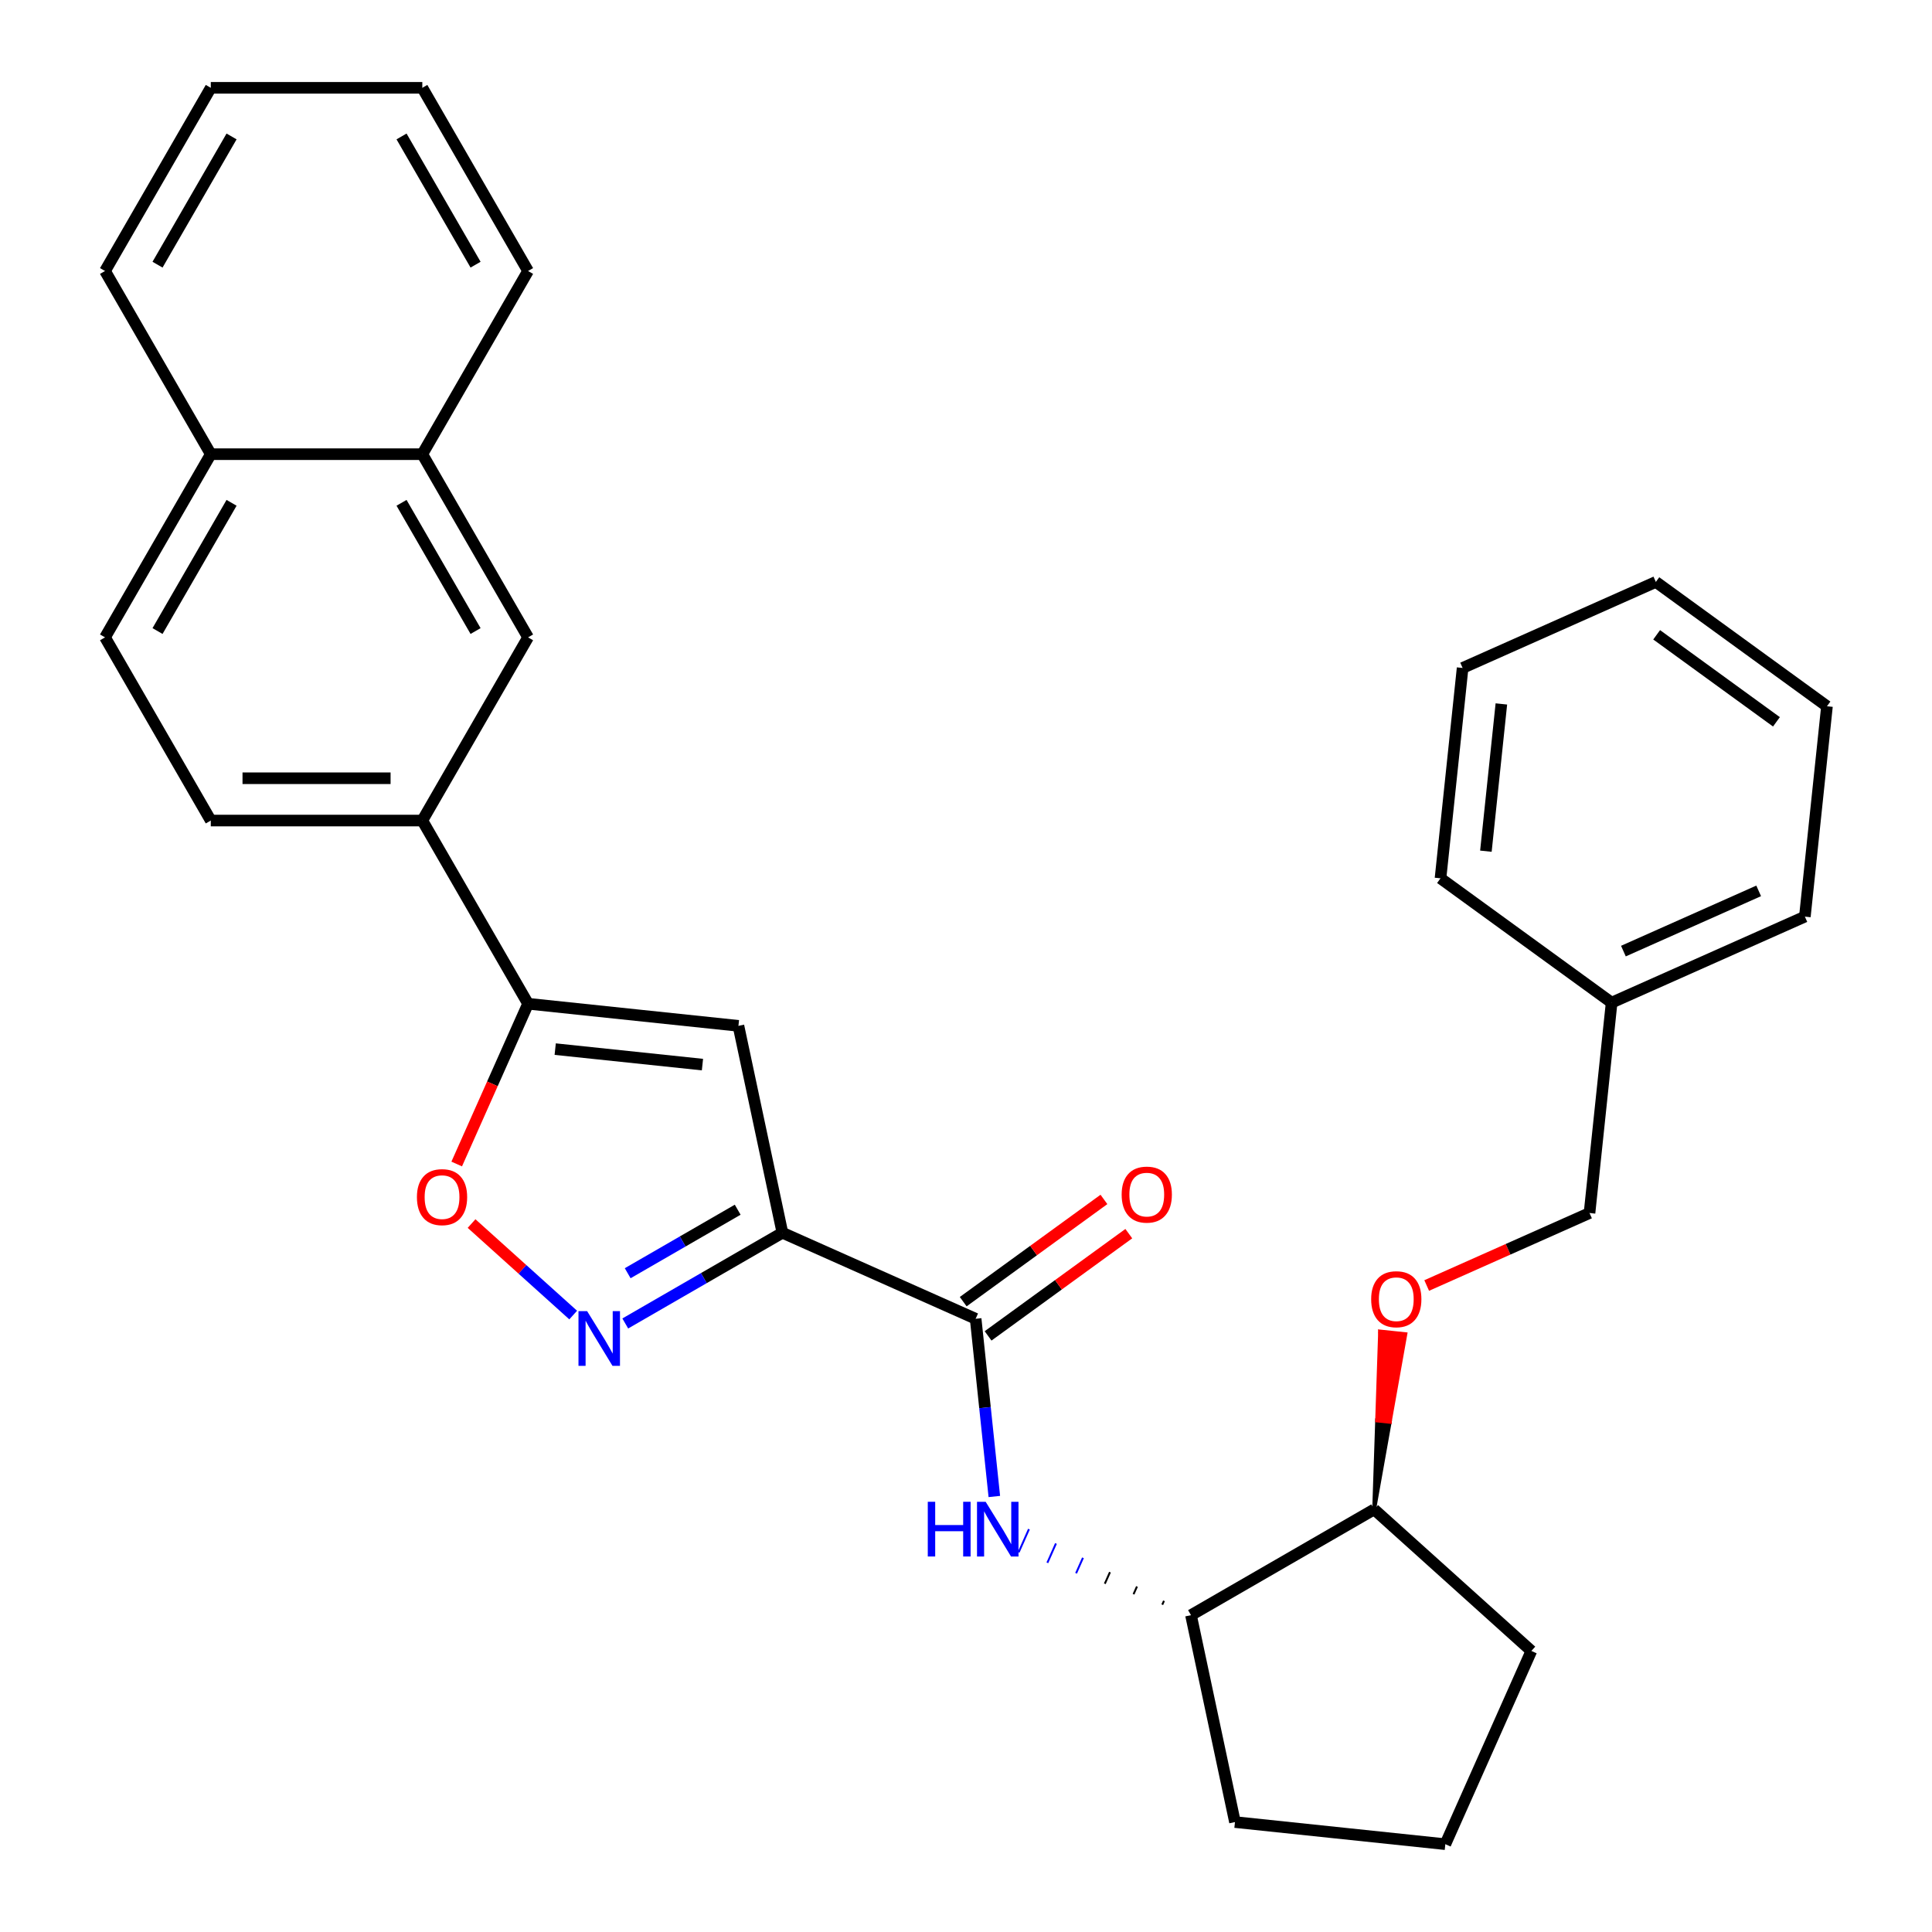 <?xml version='1.0' encoding='iso-8859-1'?>
<svg version='1.1' baseProfile='full'
              xmlns='http://www.w3.org/2000/svg'
                      xmlns:rdkit='http://www.rdkit.org/xml'
                      xmlns:xlink='http://www.w3.org/1999/xlink'
                  xml:space='preserve'
width='1000px' height='1000px' viewBox='0 0 1000 1000'>
<!-- END OF HEADER -->
<rect style='opacity:1.0;fill:#FFFFFF;stroke:none' width='1000' height='1000' x='0' y='0'> </rect>
<path class='bond-0' d='M 504.993,682.596 L 509.827,728.59' style='fill:none;fill-rule:evenodd;stroke:#000000;stroke-width:6px;stroke-linecap:butt;stroke-linejoin:miter;stroke-opacity:1' />
<path class='bond-0' d='M 509.827,728.59 L 514.661,774.583' style='fill:none;fill-rule:evenodd;stroke:#0000FF;stroke-width:6px;stroke-linecap:butt;stroke-linejoin:miter;stroke-opacity:1' />
<path class='bond-1' d='M 511.428,691.454 L 547.846,664.994' style='fill:none;fill-rule:evenodd;stroke:#000000;stroke-width:6px;stroke-linecap:butt;stroke-linejoin:miter;stroke-opacity:1' />
<path class='bond-1' d='M 547.846,664.994 L 584.265,638.535' style='fill:none;fill-rule:evenodd;stroke:#FF0000;stroke-width:6px;stroke-linecap:butt;stroke-linejoin:miter;stroke-opacity:1' />
<path class='bond-1' d='M 498.557,673.739 L 534.976,647.28' style='fill:none;fill-rule:evenodd;stroke:#000000;stroke-width:6px;stroke-linecap:butt;stroke-linejoin:miter;stroke-opacity:1' />
<path class='bond-1' d='M 534.976,647.28 L 571.394,620.82' style='fill:none;fill-rule:evenodd;stroke:#FF0000;stroke-width:6px;stroke-linecap:butt;stroke-linejoin:miter;stroke-opacity:1' />
<path class='bond-2' d='M 504.993,682.596 L 404.975,638.066' style='fill:none;fill-rule:evenodd;stroke:#000000;stroke-width:6px;stroke-linecap:butt;stroke-linejoin:miter;stroke-opacity:1' />
<path class='bond-3' d='M 602.476,828.589 L 601.586,830.589' style='fill:none;fill-rule:evenodd;stroke:#000000;stroke-width:1.0px;stroke-linecap:butt;stroke-linejoin:miter;stroke-opacity:1' />
<path class='bond-3' d='M 588.498,821.167 L 586.717,825.167' style='fill:none;fill-rule:evenodd;stroke:#000000;stroke-width:1.0px;stroke-linecap:butt;stroke-linejoin:miter;stroke-opacity:1' />
<path class='bond-3' d='M 574.52,813.745 L 571.848,819.746' style='fill:none;fill-rule:evenodd;stroke:#000000;stroke-width:1.0px;stroke-linecap:butt;stroke-linejoin:miter;stroke-opacity:1' />
<path class='bond-3' d='M 560.542,806.323 L 556.98,814.324' style='fill:none;fill-rule:evenodd;stroke:#0000FF;stroke-width:1.0px;stroke-linecap:butt;stroke-linejoin:miter;stroke-opacity:1' />
<path class='bond-3' d='M 546.564,798.901 L 542.111,808.903' style='fill:none;fill-rule:evenodd;stroke:#0000FF;stroke-width:1.0px;stroke-linecap:butt;stroke-linejoin:miter;stroke-opacity:1' />
<path class='bond-3' d='M 532.586,791.479 L 527.242,803.481' style='fill:none;fill-rule:evenodd;stroke:#0000FF;stroke-width:1.0px;stroke-linecap:butt;stroke-linejoin:miter;stroke-opacity:1' />
<path class='bond-4' d='M 711.27,781.269 L 616.455,836.011' style='fill:none;fill-rule:evenodd;stroke:#000000;stroke-width:6px;stroke-linecap:butt;stroke-linejoin:miter;stroke-opacity:1' />
<path class='bond-5' d='M 711.27,781.269 L 719.339,735.919 L 712.806,735.233 Z' style='fill:#000000;fill-rule:evenodd;fill-opacity:1;stroke:#000000;stroke-width:2px;stroke-linecap:butt;stroke-linejoin:miter;stroke-opacity:1;' />
<path class='bond-5' d='M 719.339,735.919 L 714.342,689.196 L 727.408,690.569 Z' style='fill:#FF0000;fill-rule:evenodd;fill-opacity:1;stroke:#FF0000;stroke-width:2px;stroke-linecap:butt;stroke-linejoin:miter;stroke-opacity:1;' />
<path class='bond-5' d='M 719.339,735.919 L 712.806,735.233 L 714.342,689.196 Z' style='fill:#FF0000;fill-rule:evenodd;fill-opacity:1;stroke:#FF0000;stroke-width:2px;stroke-linecap:butt;stroke-linejoin:miter;stroke-opacity:1;' />
<path class='bond-6' d='M 711.27,781.269 L 792.632,854.528' style='fill:none;fill-rule:evenodd;stroke:#000000;stroke-width:6px;stroke-linecap:butt;stroke-linejoin:miter;stroke-opacity:1' />
<path class='bond-7' d='M 616.455,836.011 L 639.217,943.101' style='fill:none;fill-rule:evenodd;stroke:#000000;stroke-width:6px;stroke-linecap:butt;stroke-linejoin:miter;stroke-opacity:1' />
<path class='bond-8' d='M 738.451,665.379 L 780.591,646.617' style='fill:none;fill-rule:evenodd;stroke:#FF0000;stroke-width:6px;stroke-linecap:butt;stroke-linejoin:miter;stroke-opacity:1' />
<path class='bond-8' d='M 780.591,646.617 L 822.732,627.855' style='fill:none;fill-rule:evenodd;stroke:#000000;stroke-width:6px;stroke-linecap:butt;stroke-linejoin:miter;stroke-opacity:1' />
<path class='bond-9' d='M 792.632,854.528 L 748.101,954.545' style='fill:none;fill-rule:evenodd;stroke:#000000;stroke-width:6px;stroke-linecap:butt;stroke-linejoin:miter;stroke-opacity:1' />
<path class='bond-10' d='M 639.217,943.101 L 748.101,954.545' style='fill:none;fill-rule:evenodd;stroke:#000000;stroke-width:6px;stroke-linecap:butt;stroke-linejoin:miter;stroke-opacity:1' />
<path class='bond-11' d='M 822.732,627.855 L 834.176,518.971' style='fill:none;fill-rule:evenodd;stroke:#000000;stroke-width:6px;stroke-linecap:butt;stroke-linejoin:miter;stroke-opacity:1' />
<path class='bond-12' d='M 834.176,518.971 L 934.194,474.44' style='fill:none;fill-rule:evenodd;stroke:#000000;stroke-width:6px;stroke-linecap:butt;stroke-linejoin:miter;stroke-opacity:1' />
<path class='bond-12' d='M 840.272,492.288 L 910.285,461.117' style='fill:none;fill-rule:evenodd;stroke:#000000;stroke-width:6px;stroke-linecap:butt;stroke-linejoin:miter;stroke-opacity:1' />
<path class='bond-13' d='M 834.176,518.971 L 745.602,454.619' style='fill:none;fill-rule:evenodd;stroke:#000000;stroke-width:6px;stroke-linecap:butt;stroke-linejoin:miter;stroke-opacity:1' />
<path class='bond-14' d='M 934.194,474.44 L 945.638,365.557' style='fill:none;fill-rule:evenodd;stroke:#000000;stroke-width:6px;stroke-linecap:butt;stroke-linejoin:miter;stroke-opacity:1' />
<path class='bond-15' d='M 745.602,454.619 L 757.046,345.735' style='fill:none;fill-rule:evenodd;stroke:#000000;stroke-width:6px;stroke-linecap:butt;stroke-linejoin:miter;stroke-opacity:1' />
<path class='bond-15' d='M 769.095,440.575 L 777.106,364.357' style='fill:none;fill-rule:evenodd;stroke:#000000;stroke-width:6px;stroke-linecap:butt;stroke-linejoin:miter;stroke-opacity:1' />
<path class='bond-16' d='M 945.638,365.557 L 857.064,301.204' style='fill:none;fill-rule:evenodd;stroke:#000000;stroke-width:6px;stroke-linecap:butt;stroke-linejoin:miter;stroke-opacity:1' />
<path class='bond-16' d='M 919.481,373.619 L 857.48,328.572' style='fill:none;fill-rule:evenodd;stroke:#000000;stroke-width:6px;stroke-linecap:butt;stroke-linejoin:miter;stroke-opacity:1' />
<path class='bond-17' d='M 757.046,345.735 L 857.064,301.204' style='fill:none;fill-rule:evenodd;stroke:#000000;stroke-width:6px;stroke-linecap:butt;stroke-linejoin:miter;stroke-opacity:1' />
<path class='bond-18' d='M 218.587,235.085 L 109.104,235.085' style='fill:none;fill-rule:evenodd;stroke:#000000;stroke-width:6px;stroke-linecap:butt;stroke-linejoin:miter;stroke-opacity:1' />
<path class='bond-19' d='M 218.587,235.085 L 273.328,329.9' style='fill:none;fill-rule:evenodd;stroke:#000000;stroke-width:6px;stroke-linecap:butt;stroke-linejoin:miter;stroke-opacity:1' />
<path class='bond-19' d='M 207.835,260.256 L 246.154,326.626' style='fill:none;fill-rule:evenodd;stroke:#000000;stroke-width:6px;stroke-linecap:butt;stroke-linejoin:miter;stroke-opacity:1' />
<path class='bond-20' d='M 218.587,235.085 L 273.328,140.27' style='fill:none;fill-rule:evenodd;stroke:#000000;stroke-width:6px;stroke-linecap:butt;stroke-linejoin:miter;stroke-opacity:1' />
<path class='bond-21' d='M 109.104,235.085 L 54.362,329.9' style='fill:none;fill-rule:evenodd;stroke:#000000;stroke-width:6px;stroke-linecap:butt;stroke-linejoin:miter;stroke-opacity:1' />
<path class='bond-21' d='M 119.855,260.256 L 81.536,326.626' style='fill:none;fill-rule:evenodd;stroke:#000000;stroke-width:6px;stroke-linecap:butt;stroke-linejoin:miter;stroke-opacity:1' />
<path class='bond-22' d='M 109.104,235.085 L 54.362,140.27' style='fill:none;fill-rule:evenodd;stroke:#000000;stroke-width:6px;stroke-linecap:butt;stroke-linejoin:miter;stroke-opacity:1' />
<path class='bond-23' d='M 54.362,329.9 L 109.104,424.715' style='fill:none;fill-rule:evenodd;stroke:#000000;stroke-width:6px;stroke-linecap:butt;stroke-linejoin:miter;stroke-opacity:1' />
<path class='bond-24' d='M 109.104,424.715 L 218.587,424.715' style='fill:none;fill-rule:evenodd;stroke:#000000;stroke-width:6px;stroke-linecap:butt;stroke-linejoin:miter;stroke-opacity:1' />
<path class='bond-24' d='M 125.526,402.819 L 202.164,402.819' style='fill:none;fill-rule:evenodd;stroke:#000000;stroke-width:6px;stroke-linecap:butt;stroke-linejoin:miter;stroke-opacity:1' />
<path class='bond-25' d='M 218.587,424.715 L 273.328,329.9' style='fill:none;fill-rule:evenodd;stroke:#000000;stroke-width:6px;stroke-linecap:butt;stroke-linejoin:miter;stroke-opacity:1' />
<path class='bond-26' d='M 218.587,424.715 L 273.328,519.531' style='fill:none;fill-rule:evenodd;stroke:#000000;stroke-width:6px;stroke-linecap:butt;stroke-linejoin:miter;stroke-opacity:1' />
<path class='bond-27' d='M 382.212,530.975 L 273.328,519.531' style='fill:none;fill-rule:evenodd;stroke:#000000;stroke-width:6px;stroke-linecap:butt;stroke-linejoin:miter;stroke-opacity:1' />
<path class='bond-27' d='M 363.591,551.035 L 287.372,543.024' style='fill:none;fill-rule:evenodd;stroke:#000000;stroke-width:6px;stroke-linecap:butt;stroke-linejoin:miter;stroke-opacity:1' />
<path class='bond-28' d='M 382.212,530.975 L 404.975,638.066' style='fill:none;fill-rule:evenodd;stroke:#000000;stroke-width:6px;stroke-linecap:butt;stroke-linejoin:miter;stroke-opacity:1' />
<path class='bond-29' d='M 273.328,519.531 L 254.86,561.011' style='fill:none;fill-rule:evenodd;stroke:#000000;stroke-width:6px;stroke-linecap:butt;stroke-linejoin:miter;stroke-opacity:1' />
<path class='bond-29' d='M 254.86,561.011 L 236.392,602.491' style='fill:none;fill-rule:evenodd;stroke:#FF0000;stroke-width:6px;stroke-linecap:butt;stroke-linejoin:miter;stroke-opacity:1' />
<path class='bond-30' d='M 404.975,638.066 L 364.306,661.546' style='fill:none;fill-rule:evenodd;stroke:#000000;stroke-width:6px;stroke-linecap:butt;stroke-linejoin:miter;stroke-opacity:1' />
<path class='bond-30' d='M 364.306,661.546 L 323.637,685.026' style='fill:none;fill-rule:evenodd;stroke:#0000FF;stroke-width:6px;stroke-linecap:butt;stroke-linejoin:miter;stroke-opacity:1' />
<path class='bond-30' d='M 381.826,626.147 L 353.357,642.583' style='fill:none;fill-rule:evenodd;stroke:#000000;stroke-width:6px;stroke-linecap:butt;stroke-linejoin:miter;stroke-opacity:1' />
<path class='bond-30' d='M 353.357,642.583 L 324.889,659.019' style='fill:none;fill-rule:evenodd;stroke:#0000FF;stroke-width:6px;stroke-linecap:butt;stroke-linejoin:miter;stroke-opacity:1' />
<path class='bond-31' d='M 296.682,680.672 L 270.382,656.991' style='fill:none;fill-rule:evenodd;stroke:#0000FF;stroke-width:6px;stroke-linecap:butt;stroke-linejoin:miter;stroke-opacity:1' />
<path class='bond-31' d='M 270.382,656.991 L 244.081,633.31' style='fill:none;fill-rule:evenodd;stroke:#FF0000;stroke-width:6px;stroke-linecap:butt;stroke-linejoin:miter;stroke-opacity:1' />
<path class='bond-32' d='M 273.328,140.27 L 218.587,45.455' style='fill:none;fill-rule:evenodd;stroke:#000000;stroke-width:6px;stroke-linecap:butt;stroke-linejoin:miter;stroke-opacity:1' />
<path class='bond-32' d='M 246.154,136.996 L 207.835,70.625' style='fill:none;fill-rule:evenodd;stroke:#000000;stroke-width:6px;stroke-linecap:butt;stroke-linejoin:miter;stroke-opacity:1' />
<path class='bond-33' d='M 218.587,45.455 L 109.104,45.455' style='fill:none;fill-rule:evenodd;stroke:#000000;stroke-width:6px;stroke-linecap:butt;stroke-linejoin:miter;stroke-opacity:1' />
<path class='bond-34' d='M 109.104,45.455 L 54.362,140.27' style='fill:none;fill-rule:evenodd;stroke:#000000;stroke-width:6px;stroke-linecap:butt;stroke-linejoin:miter;stroke-opacity:1' />
<path class='bond-34' d='M 119.855,70.625 L 81.536,136.996' style='fill:none;fill-rule:evenodd;stroke:#000000;stroke-width:6px;stroke-linecap:butt;stroke-linejoin:miter;stroke-opacity:1' />
<path  class='atom-1' d='M 480.217 777.32
L 484.057 777.32
L 484.057 789.36
L 498.537 789.36
L 498.537 777.32
L 502.377 777.32
L 502.377 805.64
L 498.537 805.64
L 498.537 792.56
L 484.057 792.56
L 484.057 805.64
L 480.217 805.64
L 480.217 777.32
' fill='#0000FF'/>
<path  class='atom-1' d='M 510.177 777.32
L 519.457 792.32
Q 520.377 793.8, 521.857 796.48
Q 523.337 799.16, 523.417 799.32
L 523.417 777.32
L 527.177 777.32
L 527.177 805.64
L 523.297 805.64
L 513.337 789.24
Q 512.177 787.32, 510.937 785.12
Q 509.737 782.92, 509.377 782.24
L 509.377 805.64
L 505.697 805.64
L 505.697 777.32
L 510.177 777.32
' fill='#0000FF'/>
<path  class='atom-2' d='M 580.566 618.324
Q 580.566 611.524, 583.926 607.724
Q 587.286 603.924, 593.566 603.924
Q 599.846 603.924, 603.206 607.724
Q 606.566 611.524, 606.566 618.324
Q 606.566 625.204, 603.166 629.124
Q 599.766 633.004, 593.566 633.004
Q 587.326 633.004, 583.926 629.124
Q 580.566 625.244, 580.566 618.324
M 593.566 629.804
Q 597.886 629.804, 600.206 626.924
Q 602.566 624.004, 602.566 618.324
Q 602.566 612.764, 600.206 609.964
Q 597.886 607.124, 593.566 607.124
Q 589.246 607.124, 586.886 609.924
Q 584.566 612.724, 584.566 618.324
Q 584.566 624.044, 586.886 626.924
Q 589.246 629.804, 593.566 629.804
' fill='#FF0000'/>
<path  class='atom-5' d='M 709.714 672.466
Q 709.714 665.666, 713.074 661.866
Q 716.434 658.066, 722.714 658.066
Q 728.994 658.066, 732.354 661.866
Q 735.714 665.666, 735.714 672.466
Q 735.714 679.346, 732.314 683.266
Q 728.914 687.146, 722.714 687.146
Q 716.474 687.146, 713.074 683.266
Q 709.714 679.386, 709.714 672.466
M 722.714 683.946
Q 727.034 683.946, 729.354 681.066
Q 731.714 678.146, 731.714 672.466
Q 731.714 666.906, 729.354 664.106
Q 727.034 661.266, 722.714 661.266
Q 718.394 661.266, 716.034 664.066
Q 713.714 666.866, 713.714 672.466
Q 713.714 678.186, 716.034 681.066
Q 718.394 683.946, 722.714 683.946
' fill='#FF0000'/>
<path  class='atom-25' d='M 303.9 678.647
L 313.18 693.647
Q 314.1 695.127, 315.58 697.807
Q 317.06 700.487, 317.14 700.647
L 317.14 678.647
L 320.9 678.647
L 320.9 706.967
L 317.02 706.967
L 307.06 690.567
Q 305.9 688.647, 304.66 686.447
Q 303.46 684.247, 303.1 683.567
L 303.1 706.967
L 299.42 706.967
L 299.42 678.647
L 303.9 678.647
' fill='#0000FF'/>
<path  class='atom-26' d='M 215.798 619.629
Q 215.798 612.829, 219.158 609.029
Q 222.518 605.229, 228.798 605.229
Q 235.078 605.229, 238.438 609.029
Q 241.798 612.829, 241.798 619.629
Q 241.798 626.509, 238.398 630.429
Q 234.998 634.309, 228.798 634.309
Q 222.558 634.309, 219.158 630.429
Q 215.798 626.549, 215.798 619.629
M 228.798 631.109
Q 233.118 631.109, 235.438 628.229
Q 237.798 625.309, 237.798 619.629
Q 237.798 614.069, 235.438 611.269
Q 233.118 608.429, 228.798 608.429
Q 224.478 608.429, 222.118 611.229
Q 219.798 614.029, 219.798 619.629
Q 219.798 625.349, 222.118 628.229
Q 224.478 631.109, 228.798 631.109
' fill='#FF0000'/>
</svg>
